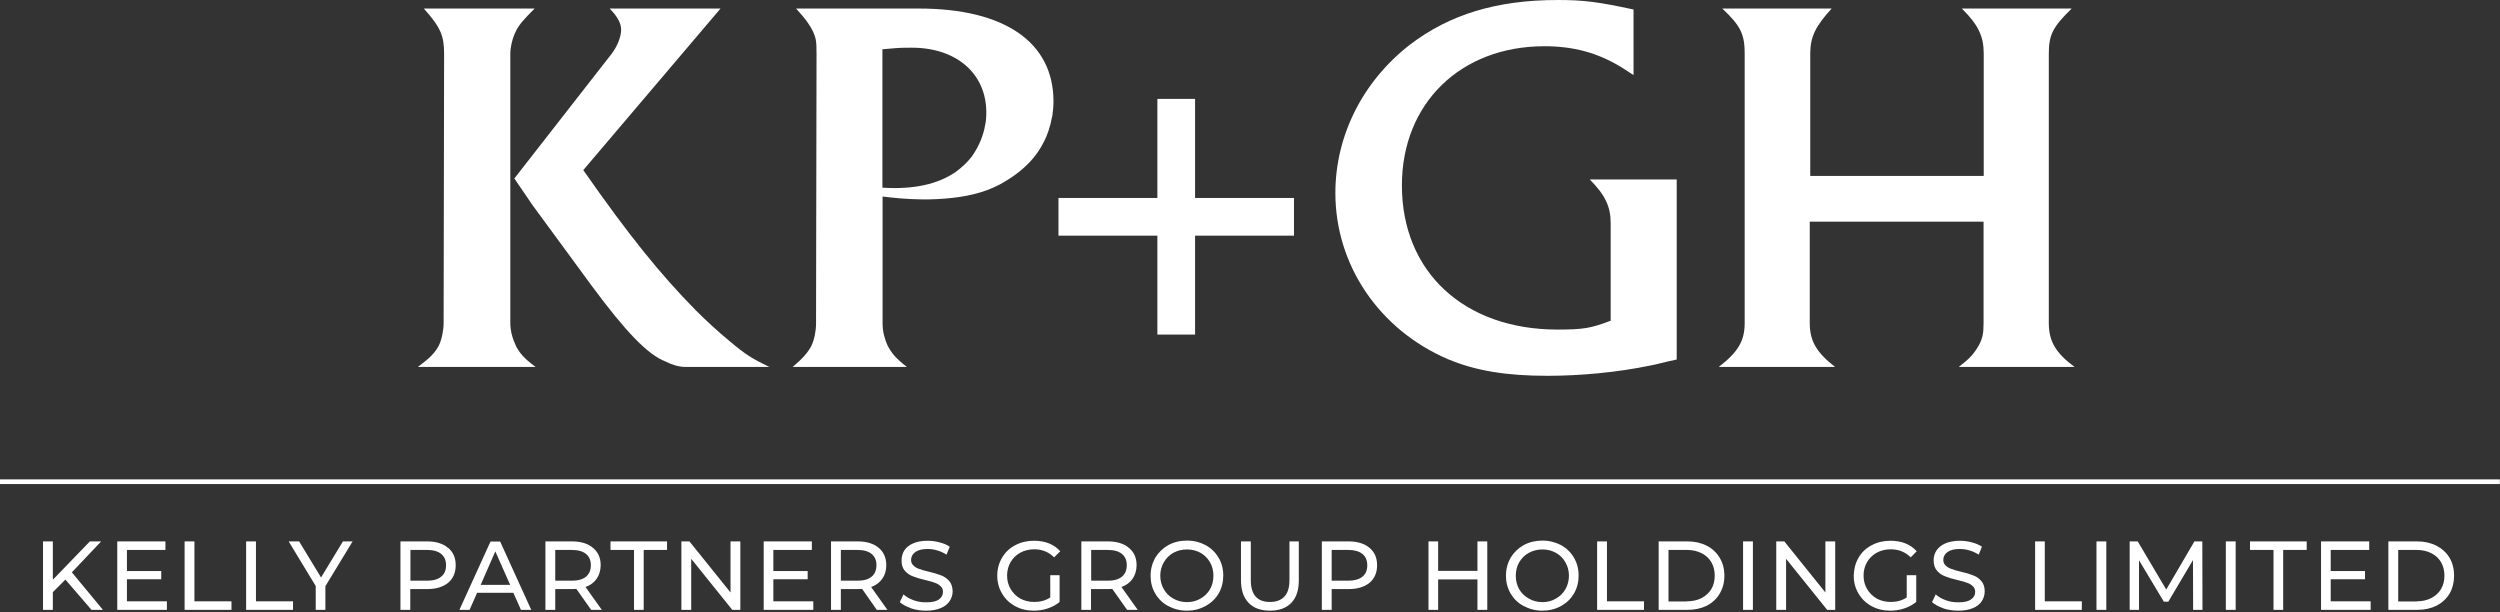<?xml version="1.0" encoding="UTF-8" standalone="no"?>
<svg
   version="1.2"
   viewBox="0 0 1552 380"
   width="1552"
   height="380"
   id="svg39"
   sodipodi:docname="KPG.AX_BIG.D.svg"
   inkscape:version="1.3.2 (091e20e, 2023-11-25, custom)"
   xmlns:inkscape="http://www.inkscape.org/namespaces/inkscape"
   xmlns:sodipodi="http://sodipodi.sourceforge.net/DTD/sodipodi-0.dtd"
   xmlns="http://www.w3.org/2000/svg"
   xmlns:svg="http://www.w3.org/2000/svg">
  <rect x="0" y="0" width="1552" height="380" fill="#333333" stroke="none"/>
  <defs
     id="defs39" />
  <sodipodi:namedview
     id="namedview39"
     pagecolor="#ffffff"
     bordercolor="#000000"
     borderopacity="0.25"
     inkscape:showpageshadow="2"
     inkscape:pageopacity="0.0"
     inkscape:pagecheckerboard="0"
     inkscape:deskcolor="#d1d1d1"
     inkscape:zoom="0.56572165"
     inkscape:cx="776"
     inkscape:cy="190.02278"
     inkscape:window-width="1366"
     inkscape:window-height="745"
     inkscape:window-x="-8"
     inkscape:window-y="755"
     inkscape:window-maximized="1"
     inkscape:current-layer="svg39" />
  <title
     id="title1">KPG</title>
  <style
     id="style1">
		.s0 { fill: #005e9e } 
	</style>
  <path
     id="Layer"
     class="s0"
     d="m40.6 359.8l-7.8 7.8v11h-6.1v-42.5h6.1v23.8l23-23.8h7l-18.2 19.2 19.3 23.3h-7.1l-16.3-18.9z"
     style="fill:#ffffff" />
  <path
     id="path1"
     class="s0"
     d="m103.6 373.3v5.3h-30.8v-42.5h29.9v5.3h-23.9v13.1h21.3v5.1h-21.3v13.7z"
     style="fill:#ffffff" />
  <path
     id="path2"
     class="s0"
     d="m114.6 336.1h6.1v37.2h23v5.3h-29.1z"
     style="fill:#ffffff" />
  <path
     id="path3"
     class="s0"
     d="m152.8 336.1h6.1v37.2h23v5.3h-29.1z"
     style="fill:#ffffff" />
  <path
     id="path4"
     class="s0"
     d="m202 363.9v14.7h-6v-14.8l-16.8-27.7h6.5l13.6 22.4 13.6-22.4h6z"
     style="fill:#ffffff" />
  <path
     id="path5"
     fill-rule="evenodd"
     class="s0"
     d="m278.2 340.1q4.7 3.9 4.7 10.8 0 6.9-4.7 10.9-4.8 3.9-13 3.9h-10.5v12.9h-6.1v-42.5h16.6q8.2 0 12.9 4zm-4.3 17.9q3-2.4 3-7 0-4.7-3-7.1-3-2.5-8.8-2.5h-10.3v19.1h10.3q5.8 0 8.8-2.5z"
     style="fill:#ffffff" />
  <path
     id="path6"
     fill-rule="evenodd"
     class="s0"
     d="m296.2 368l-4.7 10.6h-6.3l19.3-42.4h6l19.3 42.4h-6.4l-4.7-10.6zm20.5-4.9l-9.2-20.8-9.1 20.8z"
     style="fill:#ffffff" />
  <path
     id="path7"
     fill-rule="evenodd"
     class="s0"
     d="m367 378.6l-9.2-13q-1.7 0.1-2.6 0.1h-10.5v12.9h-6.1v-42.5h16.5q8.3 0 13 4 4.8 3.9 4.8 10.8-0.1 5-2.5 8.4-2.4 3.5-6.9 5.1l10.1 14.2zm-3.2-20.6q3-2.5 3-7.1 0-4.6-3-7-3-2.5-8.8-2.5h-10.3v19.1h10.3q5.8 0 8.8-2.5z"
     style="fill:#ffffff" />
  <path
     id="path8"
     class="s0"
     d="m393.6 341.4h-14.6v-5.3h35.1v5.3h-14.5v37.2h-6z"
     style="fill:#ffffff" />
  <path
     id="path9"
     class="s0"
     d="m459.6 336.1v42.5h-5l-25.5-31.7v31.7h-6.1v-42.5h5l25.5 31.7v-31.7z"
     style="fill:#ffffff" />
  <path
     id="path10"
     class="s0"
     d="m504.9 373.3v5.3h-30.8v-42.5h29.9v5.3h-23.9v13.1h21.3v5.1h-21.3v13.7z"
     style="fill:#ffffff" />
  <path
     id="path11"
     fill-rule="evenodd"
     class="s0"
     d="m544.3 378.6l-9.1-13q-1.7 0.1-2.7 0.1h-10.5v12.9h-6.1v-42.5h16.6q8.2 0 13 4 4.7 3.9 4.7 10.8 0 5-2.5 8.4-2.4 3.5-6.9 5.1l10.1 14.2zm-3.2-20.6q3-2.5 3-7.1 0-4.6-3-7-3-2.5-8.8-2.5h-10.3v19.1h10.3q5.8 0 8.8-2.5z"
     style="fill:#ffffff" />
  <path
     id="path12"
     class="s0"
     d="m565.6 377.6q-4.4-1.5-7-3.8l2.3-4.8q2.4 2.2 6.2 3.6 3.8 1.4 7.8 1.3 5.3 0.1 7.9-1.7 2.6-1.8 2.6-4.8 0-2.2-1.5-3.5-1.4-1.4-3.5-2.1c-1.4-0.5-3.3-1.1-5.9-1.7q-4.8-1.1-7.7-2.3-3-1.1-5.1-3.5-2.1-2.4-2-6.5 0-3.4 1.7-6.1c1.2-1.8 3-3.3 5.5-4.4q3.6-1.6 9-1.6 3.8 0 7.4 1c2.5 0.6 4.5 1.5 6.3 2.7l-2 4.9q-2.7-1.7-5.7-2.6-3-0.9-5.9-0.9-5.2 0-7.8 1.9c-1.7 1.3-2.6 2.9-2.6 4.9q0 2.1 1.5 3.5 1.4 1.4 3.6 2.1c1.4 0.6 3.4 1.1 5.9 1.7q4.7 1.1 7.7 2.3 2.9 1.1 5 3.5 2 2.3 2.1 6.4 0 3.3-1.9 6.1c-1.2 1.8-3 3.3-5.5 4.3q-3.7 1.6-9.1 1.6-4.8 0-9.2-1.4z"
     style="fill:#ffffff" />
  <path
     id="path13"
     class="s0"
     d="m652 357.1h5.8v16.6q-3.1 2.6-7.3 4-4.2 1.4-8.8 1.4-6.4 0-11.5-2.8-5.2-2.8-8.1-7.8-3-4.9-3-11.1 0-6.2 3-11.2 2.9-5 8.1-7.7 5.2-2.8 11.7-2.8 5.1 0 9.2 1.6 4.2 1.7 7.1 4.9l-3.8 3.8q-5.1-5-12.3-5-4.8 0-8.7 2.1-3.8 2.1-6 5.8-2.2 3.8-2.2 8.4 0 4.7 2.2 8.4 2.2 3.7 6 5.9 3.9 2.1 8.7 2.1 5.7 0 9.9-2.8z"
     style="fill:#ffffff" />
  <path
     id="path14"
     fill-rule="evenodd"
     class="s0"
     d="m699.7 378.6l-9.2-13q-1.7 0.1-2.6 0.1h-10.6v12.9h-6v-42.5h16.5q8.3 0 13 4 4.8 3.9 4.8 10.8-0.1 5-2.5 8.4-2.4 3.5-6.9 5.1l10.1 14.2zm-3.2-20.6q3-2.5 3-7.1 0-4.6-3-7-3-2.5-8.8-2.5h-10.3v19.1h10.3q5.8 0 8.8-2.5z"
     style="fill:#ffffff" />
  <path
     id="path15"
     fill-rule="evenodd"
     class="s0"
     d="m725.3 376.3q-5.2-2.8-8.1-7.8c-2-3.3-2.9-7-2.9-11.1 0-4.1 1-7.8 2.9-11.2q3-4.9 8.1-7.8 5.1-2.8 11.6-2.8c4.3 0 8.1 1 11.5 2.8 3.5 1.9 6.1 4.5 8.1 7.8q2.9 4.9 2.9 11.1 0 6.2-2.9 11.2-2.9 4.9-8.1 7.7-5.2 2.9-11.5 2.9c-4.3 0-8.2-1-11.6-2.9zm20-4.7q3.7-2.1 5.9-5.8 2.1-3.8 2.1-8.4 0-4.6-2.1-8.3-2.2-3.8-5.9-5.9-3.8-2.1-8.4-2.1-4.7 0-8.5 2.1c-2.5 1.4-4.5 3.4-5.9 5.9q-2.2 3.7-2.2 8.3 0 4.6 2.2 8.4 2.1 3.7 5.9 5.8 3.8 2.2 8.5 2.2 4.7 0 8.4-2.2z"
     style="fill:#ffffff" />
  <path
     id="path16"
     class="s0"
     d="m775.2 374.3q-4.8-4.9-4.8-14v-24.2h6.1v24q0 13.6 11.9 13.6 5.9 0 9-3.4 3.1-3.3 3.1-10.3v-23.9h5.8v24.2c0 6.1-1.5 10.7-4.7 14q-4.7 4.8-13.2 4.8-8.6 0-13.2-4.8z"
     style="fill:#ffffff" />
  <path
     id="path17"
     fill-rule="evenodd"
     class="s0"
     d="m850.2 340.1q4.7 3.9 4.7 10.8 0 6.9-4.7 10.9-4.8 3.9-13 3.9h-10.5v12.9h-6.1v-42.5h16.6q8.2 0 13 4zm-4.4 17.9q3-2.4 3-7 0-4.7-3-7.1-3.1-2.5-8.8-2.5h-10.3v19.1h10.3q5.7 0 8.8-2.5z"
     style="fill:#ffffff" />
  <path
     id="path18"
     class="s0"
     d="m923.3 336.1v42.5h-6.1v-18.9h-24.4v18.9h-6v-42.5h6v18.3h24.4v-18.3z"
     style="fill:#ffffff" />
  <path
     id="path19"
     fill-rule="evenodd"
     class="s0"
     d="m945.9 376.3q-5.1-2.8-8.1-7.8c-1.9-3.3-2.9-7-2.9-11.1 0-4.1 1-7.8 2.9-11.2q3-4.9 8.1-7.8 5.2-2.8 11.6-2.8c4.3 0 8.1 1 11.6 2.8 3.4 1.9 6.1 4.5 8 7.8q2.9 4.9 2.9 11.1 0 6.2-2.9 11.2-2.9 4.9-8 7.7-5.2 2.9-11.6 2.9c-4.2 0-8.1-1-11.6-2.9zm20-4.7q3.8-2.1 5.9-5.8 2.2-3.8 2.2-8.4 0-4.6-2.2-8.3-2.1-3.8-5.9-5.9-3.7-2.1-8.3-2.1-4.7 0-8.5 2.1-3.8 2.1-6 5.9-2.1 3.7-2.1 8.3 0 4.6 2.1 8.4 2.2 3.7 6 5.8 3.8 2.2 8.5 2.2 4.6 0 8.3-2.2z"
     style="fill:#ffffff" />
  <path
     id="path20"
     class="s0"
     d="m991.5 336.1h6.1v37.2h23v5.3h-29.1z"
     style="fill:#ffffff" />
  <path
     id="path21"
     fill-rule="evenodd"
     class="s0"
     d="m1029.7 336.1h17.9q6.7 0 12 2.7 5.2 2.7 8 7.5 2.9 4.8 2.9 11.1 0 6.2-2.9 11.1-2.8 4.8-8 7.5-5.2 2.6-12 2.6h-17.9c0 0 0-42.4 0-42.5zm17.5 37.2q5.2 0 9.1-2 3.9-2 6.1-5.6c1.4-2.4 2.1-5.1 2.1-8.3q0-4.8-2.1-8.4-2.1-3.6-6.1-5.6c-2.6-1.3-5.6-2-9.1-2h-11.4v32h11.4z"
     style="fill:#ffffff" />
  <path
     id="path22"
     class="s0"
     d="m1088.2 336.1v42.5h-6.1v-42.5z"
     style="fill:#ffffff" />
  <path
     id="path23"
     class="s0"
     d="m1139.3 336.1v42.5h-5l-25.5-31.7v31.7h-6.1v-42.5h5l25.5 31.7v-31.7z"
     style="fill:#ffffff" />
  <path
     id="path24"
     class="s0"
     d="m1183.7 357.1h5.9v16.6q-3.2 2.6-7.4 4-4.2 1.4-8.7 1.4-6.5 0-11.6-2.8-5.2-2.8-8.1-7.8-3-4.9-3-11.1 0.1-6.2 3-11.2 2.9-5 8.1-7.7 5.2-2.8 11.7-2.8 5.1 0 9.2 1.6 4.2 1.7 7.1 4.9l-3.7 3.8q-5.1-5-12.4-5-4.8 0-8.7 2.1-3.8 2.1-6 5.8-2.2 3.8-2.2 8.4 0 4.7 2.2 8.4 2.2 3.7 6 5.9 3.9 2.1 8.7 2.1 5.7 0 9.9-2.8z"
     style="fill:#ffffff" />
  <path
     id="path25"
     class="s0"
     d="m1206.4 377.6q-4.4-1.5-7-3.8l2.3-4.8q2.4 2.2 6.2 3.6 3.8 1.4 7.8 1.3 5.2 0.1 7.8-1.7 2.7-1.8 2.7-4.8 0-2.2-1.5-3.5-1.4-1.4-3.5-2.1-2.1-0.8-5.9-1.7-4.8-1.1-7.7-2.3-3-1.1-5.1-3.5-2.1-2.4-2.1-6.5 0-3.4 1.8-6.1 1.8-2.7 5.5-4.4c2.4-1 5.4-1.6 9-1.6q3.8 0 7.4 1 3.6 0.9 6.3 2.7l-2 4.9q-2.7-1.7-5.7-2.6-3-0.9-6-0.9-5.1 0-7.7 1.9-2.6 1.9-2.6 4.9 0 2.1 1.5 3.5 1.4 1.4 3.6 2.1c1.4 0.6 3.4 1.1 5.8 1.7q4.8 1.1 7.7 2.3 3 1.1 5 3.5 2.1 2.3 2.1 6.4 0 3.3-1.8 6.1c-1.2 1.8-3 3.3-5.5 4.3q-3.7 1.6-9.1 1.6-4.8 0-9.3-1.4z"
     style="fill:#ffffff" />
  <path
     id="path26"
     class="s0"
     d="m1263.4 336.1h6v37.2h23v5.3h-29z"
     style="fill:#ffffff" />
  <path
     id="path27"
     class="s0"
     d="m1307.6 336.1v42.5h-6.1v-42.5z"
     style="fill:#ffffff" />
  <path
     id="path28"
     class="s0"
     d="m1361.5 378.6l-0.1-30.9-15.3 25.8h-2.8l-15.4-25.7v30.8h-5.8v-42.5h5l17.7 29.9 17.5-29.9h4.9l0.1 42.5z"
     style="fill:#ffffff" />
  <path
     id="path29"
     class="s0"
     d="m1387.9 336.1v42.5h-6.1v-42.5z"
     style="fill:#ffffff" />
  <path
     id="path30"
     class="s0"
     d="m1411.4 341.4h-14.6v-5.3h35.2v5.3h-14.6v37.2h-6z"
     style="fill:#ffffff" />
  <path
     id="path31"
     class="s0"
     d="m1471.7 373.3v5.3h-30.8v-42.5h29.9v5.3h-23.9v13.1h21.3v5.1h-21.3v13.7z"
     style="fill:#ffffff" />
  <path
     id="path32"
     fill-rule="evenodd"
     class="s0"
     d="m1482.7 336.1h17.9q6.7 0 12 2.7 5.2 2.7 8.1 7.5 2.8 4.8 2.8 11.1 0 6.2-2.8 11.1-2.9 4.8-8.1 7.5-5.2 2.6-12 2.6h-17.9c0 0 0-42.4 0-42.5zm17.6 37.2q5.1 0 9-2 3.9-2 6.1-5.6c1.4-2.4 2.1-5.1 2.1-8.3q0-4.8-2.1-8.4-2.1-3.6-6.1-5.6c-2.6-1.3-5.6-2-9-2h-11.5v32h11.5z"
     style="fill:#ffffff" />
  <path
     id="path33"
     class="s0"
     d="m1551.9 297.6v2.9h-1551.9v-2.9z"
     style="fill:#ffffff" />
  <path
     id="path34"
     class="s0"
     d="m1014.1 46.6c-3.8-2.5-6.2-4-8.1-5.2-14.5-8.7-29.3-12.7-47.2-12.7-52.1 0-88.5 35.5-88.5 86.4 0 53.7 38.6 89.5 96.6 89.5 16.3 0 20.9-0.9 33-5.5v-60.8c0-9.9-3.4-17.3-13-26.9h54v111.8c-7.4 1.5-12.7 3.1-16.3 3.7-20.7 4.3-43.6 6.4-63.9 6.4-25.3 0-44.4-3-62-10.4-42.3-18.2-69.7-58.1-69.7-103.1 0-35.5 16.9-69.2 46.2-92 24.7-18.9 54-27.8 92-27.8 16 0 25 1.2 46.9 5.9z"
     style="fill:#ffffff" />
  <path
     id="path35"
     class="s0"
     d="m1067 227.8c12.1-9.3 16.1-16.3 16.1-27.2v-167.3c0-12-2.5-17.3-13.9-28h67.9c-9.9 10.8-13.3 17.5-13.3 28v75.9h107.7v-75.9c0-10.8-3.4-17.9-13.6-28h68.2c-11.7 11.4-14.2 16.3-14.2 28v167.3c0 11.2 4.3 18.6 16 27.2h-71.9c6.8-5.2 9.3-8 12.4-13.3 2.4-4.6 3-7.4 3-13.9v-63h-107.9v63c0 11.2 4.3 18.3 15.7 27.2z"
     style="fill:#ffffff" />
  <path
     id="path36"
     class="s0"
     d="m452.5 211.4c-6.7-5.5-13.8-12-20.6-18.8-21.6-21.9-41.4-46.3-69.8-87l85.2-100.3h-68.8c5.3 5.5 7.1 9.5 7.1 13.2 0 4-2.1 9.9-5.9 14.9l-60.4 77.4 11.4 16.7 36.7 50c21 28.4 34.6 42.6 45.7 46.9 4.3 2.2 8.6 3.4 12.6 3.4h51.9c-10.8-5.2-14.8-7.7-25-16.3z"
     style="fill:#ffffff" />
  <path
     id="path37"
     class="s0"
     d="m320.2 214.5c-1.9-4-3.4-8.9-3.4-13.9v-167.2c0-4.4 1.5-10.2 3.4-13.9 1.9-4 4.6-7.1 11.7-14.2h-68.8c10.5 11.7 12.6 17 12.6 28.1l-0.3 167.3c0 4.3-1.2 10.2-3 13.9-2.5 4.6-5.6 7.7-13 13.2h73.1c-7.4-5.5-9.9-8.6-12.3-13.2z"
     style="fill:#ffffff" />
  <path
     id="path38"
     fill-rule="evenodd"
     class="s0"
     d="m647.8 88.5c-4.1 8.2-11.9 17.8-27.3 26.1-9.9 5.3-22 7.8-34 8.7q-2.3 0.2-4.8 0.3-1.3 0.1-2.7 0.1c-0.9 0-1.8 0.1-2.7 0.1q-1.9 0-3.5 0c-9.8-0.1-18.6-1-24.9-1.8v78.6c0 5.3 1.3 9.9 3.1 13.9 2.5 4.7 4.9 7.8 12 13.3h-70.9c6.4-5.5 9.2-8.6 11.7-13.3 1.8-4 2.8-8.9 2.8-13.9l0.3-167.2c0-7.8-0.3-9.6-2.2-13.9-2.2-4.3-4.3-7.4-10.5-14.2h76.2c53.4 0 83.6 21 83.6 57.7 0 3-0.3 5.9-0.7 8.7h0.1q-0.1 0.4-0.3 0.9c-1 5.6-2.7 11-5.3 15.9zm-35.7-14q0.2-2.3 0.2-4.7c0-24.1-18.5-40.2-46.3-40.2-3.1 0-7.1 0-11.4 0.4l-6.8 0.6v85.9c20.3 1.3 34.2-2.6 43.7-8.6q0.3-0.1 0.5-0.3 0.6-0.4 1.2-0.8c3.9-2.8 7.3-6 10-9.5q0.7-1 1.3-1.9 0.3-0.4 0.5-0.8c4.3-6.8 6.1-13.6 6.8-18.1 0-0.2 0.1-0.4 0.1-0.6q0.1-0.7 0.2-1.4z"
     style="fill:#ffffff" />
  <path
     id="path39"
     class="s0"
     d="m803.3 122.9h-61.4v-61.5h-23.4v61.5h-61.4v23.4h61.4v61.4h23.4v-61.4h61.4z"
     style="fill:#ffffff" />
</svg>

